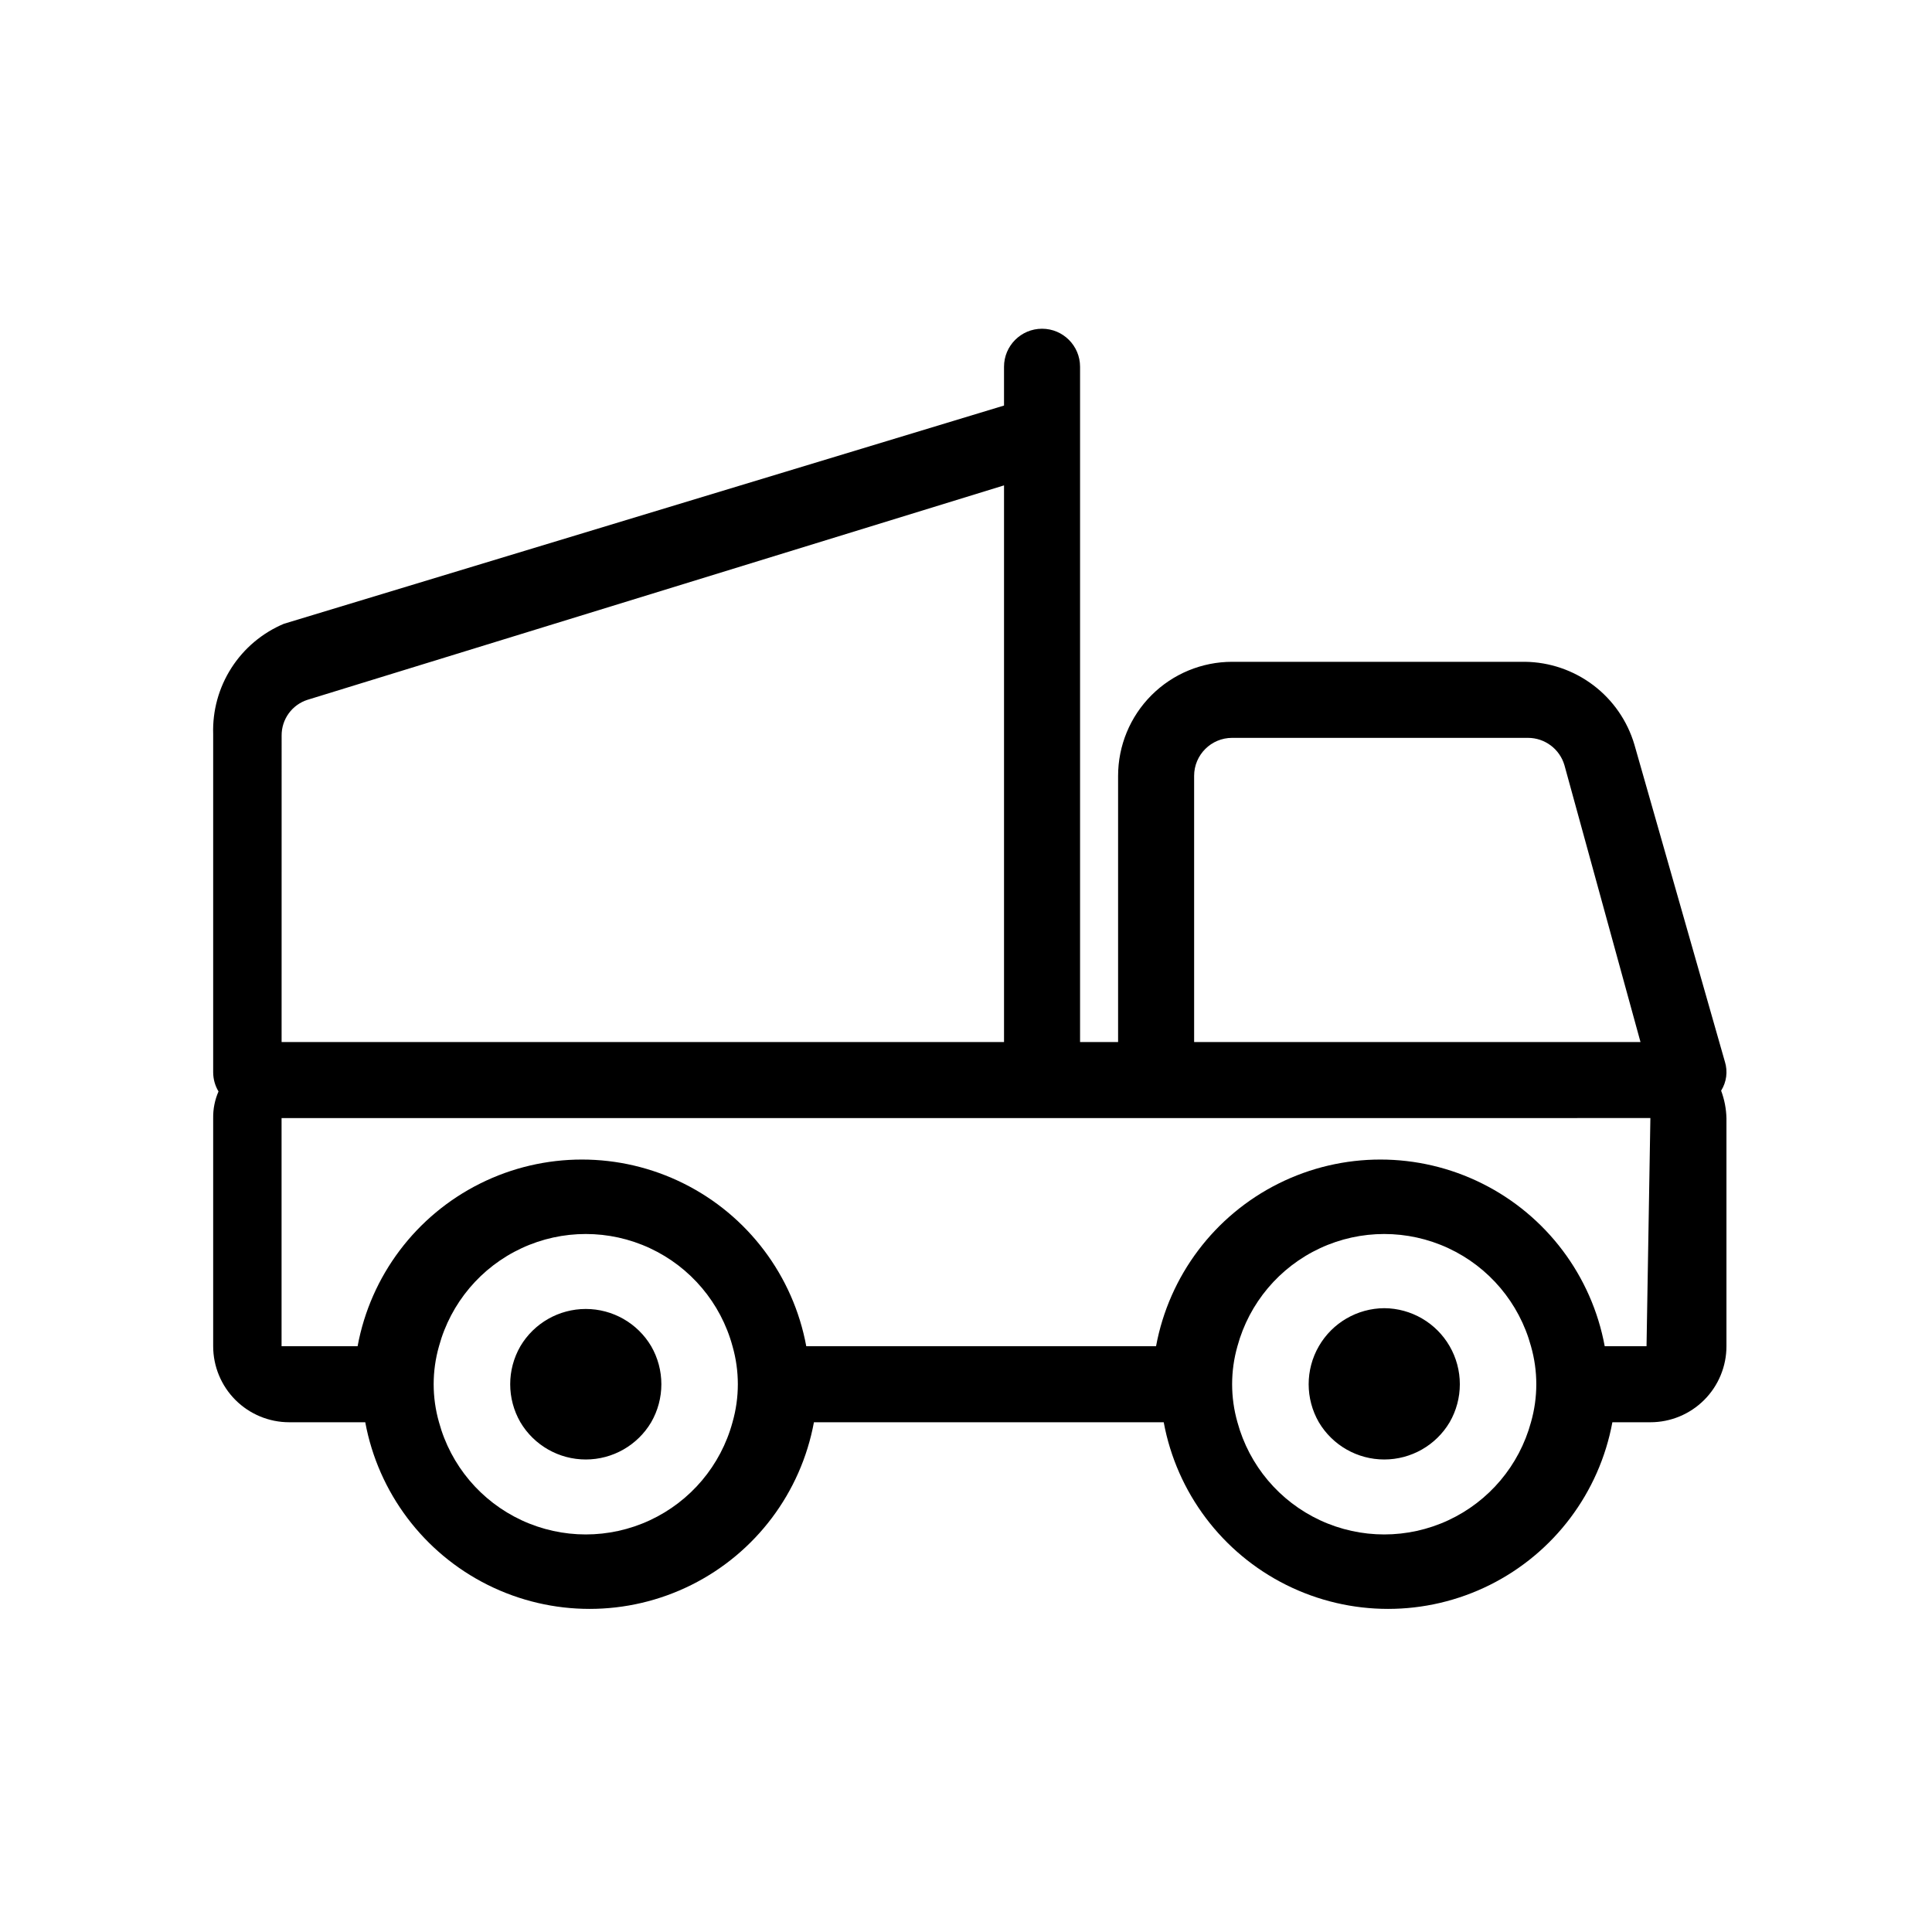 <?xml version="1.0" encoding="UTF-8"?>
<!-- Uploaded to: ICON Repo, www.svgrepo.com, Generator: ICON Repo Mixer Tools -->
<svg fill="#000000" width="800px" height="800px" version="1.1" viewBox="144 144 512 512" xmlns="http://www.w3.org/2000/svg">
 <path d="m316.57 500.76c1.77 3.062 2.699 6.539 2.699 10.074 0 3.539-0.93 7.012-2.699 10.078-3.629 6.117-10.215 9.867-17.328 9.867-7.117 0-13.703-3.75-17.332-9.867-3.602-6.238-3.602-13.918 0-20.152 3.629-6.121 10.215-9.871 17.332-9.871 7.113 0 13.699 3.75 17.328 9.871zm194.27-10.078c-7.156 0.043-13.754 3.879-17.332 10.078-3.598 6.234-3.598 13.914 0 20.152 3.633 6.117 10.219 9.867 17.332 9.867 7.113 0 13.703-3.75 17.332-9.867 1.77-3.066 2.699-6.539 2.699-10.078 0-3.535-0.93-7.012-2.699-10.074-3.578-6.199-10.176-10.035-17.332-10.078zm90.688-50.383v60.461c0 5.344-2.125 10.469-5.902 14.25-3.781 3.777-8.906 5.902-14.25 5.902h-10.078c-3.453 18.668-15.473 34.633-32.465 43.109-16.992 8.473-36.977 8.473-53.969 0-16.988-8.477-29.012-24.441-32.465-43.109h-92.699c-3.453 18.668-15.477 34.633-32.469 43.109-16.988 8.473-36.977 8.473-53.965 0-16.992-8.477-29.016-24.441-32.469-43.109h-20.152c-5.344 0-10.469-2.125-14.25-5.902-3.777-3.781-5.902-8.906-5.902-14.25v-60.457c-0.039-2.426 0.441-4.832 1.414-7.055-0.918-1.523-1.402-3.262-1.414-5.039v-89.676c-0.199-6.195 1.488-12.305 4.832-17.523 3.348-5.219 8.199-9.297 13.91-11.699l190.84-57.836v-10.277c0-5.566 4.512-10.078 10.078-10.078 5.562 0 10.074 4.512 10.074 10.078v178.95h10.078v-70.535c0-8.016 3.184-15.707 8.852-21.375 5.668-5.668 13.359-8.852 21.375-8.852h77.586c6.551 0.074 12.902 2.25 18.129 6.203 5.223 3.953 9.039 9.477 10.891 15.762l23.98 84.035h0.004c0.793 2.578 0.426 5.375-1.008 7.656 0.871 2.324 1.348 4.777 1.41 7.258zm-141.07-20.152h118.29l-20.152-73.355v0.004c-1.254-4.301-5.195-7.254-9.672-7.254h-78.395c-5.562 0-10.074 4.508-10.074 10.074zm-241.83 0 191.45 0.004v-147.52l-184.59 56.828c-4.109 1.32-6.883 5.156-6.852 9.473zm119.5 100.76-0.004 0.004c1.883-6.586 1.883-13.566 0-20.152-3.113-11.465-11.129-20.973-21.902-25.98-10.773-5.008-23.207-5.008-33.98 0-10.773 5.008-18.789 14.516-21.902 25.98-1.883 6.586-1.883 13.566 0 20.152 3.113 11.465 11.129 20.969 21.902 25.977 10.773 5.008 23.207 5.008 33.98 0 10.773-5.008 18.789-14.512 21.902-25.977zm211.6 0-0.004 0.004c1.883-6.586 1.883-13.566 0-20.152-3.117-11.465-11.129-20.973-21.902-25.98s-23.207-5.008-33.98 0c-10.773 5.008-18.789 14.516-21.906 25.98-1.879 6.586-1.879 13.566 0 20.152 3.117 11.465 11.133 20.969 21.906 25.977 10.773 5.008 23.207 5.008 33.98 0s18.785-14.512 21.902-25.977zm31.641-80.609-362.75 0.004v60.457h20.152c3.449-18.672 15.473-34.637 32.465-43.109 16.992-8.477 36.977-8.477 53.965 0 16.992 8.473 29.016 24.438 32.469 43.109h92.699c3.453-18.672 15.477-34.637 32.465-43.109 16.992-8.477 36.977-8.477 53.969 0 16.992 8.473 29.016 24.438 32.465 43.109h11.082z"/>
</svg>